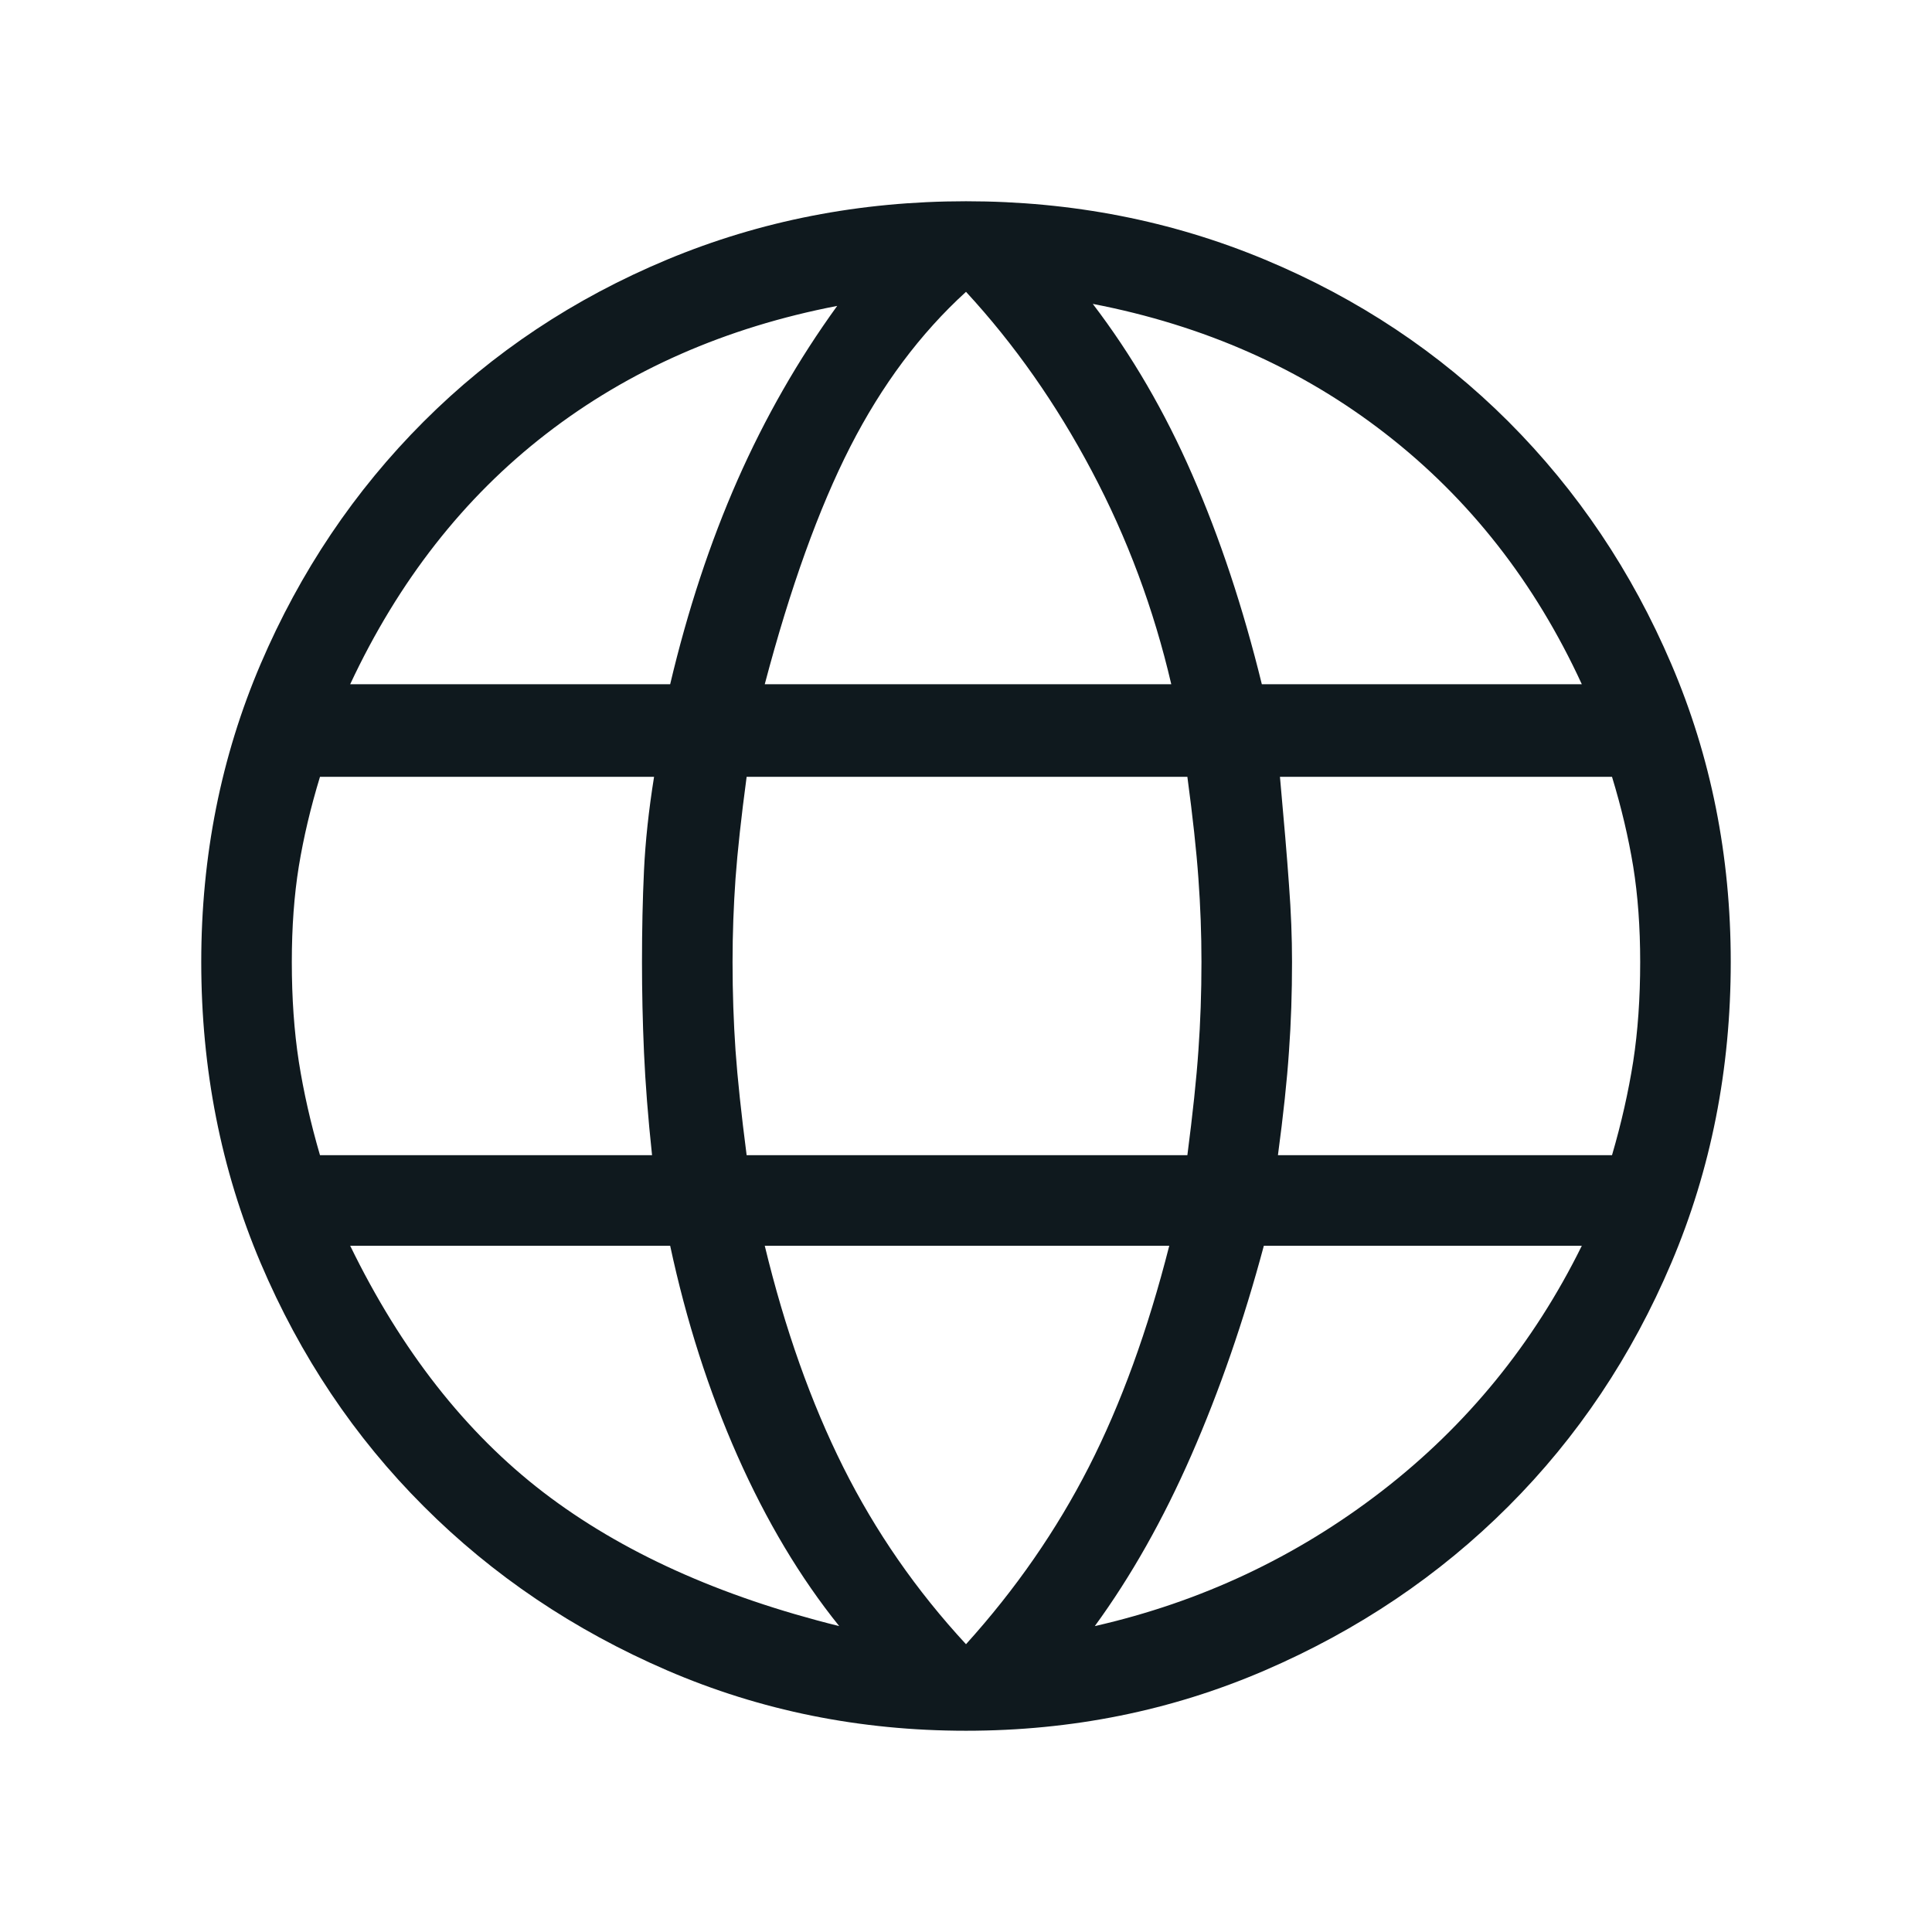 <svg width="24" height="24" viewBox="0 0 24 24" fill="none" xmlns="http://www.w3.org/2000/svg">
  <path
    d="M12 21.5C10.683 21.5 9.446 21.25 8.287 20.75C7.129 20.25 6.121 19.571 5.263 18.712C4.404 17.854 3.729 16.846 3.237 15.688C2.746 14.529 2.5 13.283 2.5 11.95C2.5 10.633 2.746 9.4 3.237 8.25C3.729 7.1 4.404 6.096 5.263 5.237C6.121 4.379 7.129 3.708 8.287 3.225C9.446 2.742 10.683 2.5 12 2.5C13.317 2.5 14.554 2.742 15.713 3.225C16.871 3.708 17.879 4.379 18.738 5.237C19.596 6.096 20.271 7.1 20.762 8.25C21.254 9.4 21.5 10.633 21.5 11.95C21.5 13.283 21.254 14.529 20.762 15.688C20.271 16.846 19.596 17.854 18.738 18.712C17.879 19.571 16.871 20.25 15.713 20.75C14.554 21.25 13.317 21.5 12 21.5ZM12 20.425C12.617 19.742 13.125 19.008 13.525 18.225C13.925 17.442 14.258 16.525 14.525 15.475H9.5C9.75 16.508 10.075 17.425 10.475 18.225C10.875 19.025 11.383 19.758 12 20.425ZM10.425 20.2C9.942 19.6 9.521 18.896 9.162 18.087C8.804 17.279 8.525 16.408 8.325 15.475H4.35C4.983 16.775 5.783 17.796 6.75 18.538C7.717 19.279 8.942 19.833 10.425 20.2ZM13.6 20.2C14.917 19.9 16.104 19.342 17.163 18.525C18.221 17.708 19.05 16.692 19.65 15.475H15.7C15.45 16.408 15.15 17.275 14.8 18.075C14.45 18.875 14.05 19.583 13.6 20.2ZM3.975 14.35H8.1C8.05 13.883 8.017 13.458 8 13.075C7.983 12.692 7.975 12.317 7.975 11.95C7.975 11.55 7.983 11.171 8 10.812C8.017 10.454 8.058 10.067 8.125 9.65H3.975C3.858 10.033 3.771 10.404 3.712 10.762C3.654 11.121 3.625 11.517 3.625 11.95C3.625 12.4 3.654 12.812 3.712 13.188C3.771 13.562 3.858 13.95 3.975 14.35ZM9.275 14.35H14.75C14.817 13.833 14.863 13.4 14.887 13.05C14.912 12.7 14.925 12.333 14.925 11.95C14.925 11.6 14.912 11.254 14.887 10.912C14.863 10.571 14.817 10.15 14.75 9.65H9.275C9.208 10.15 9.162 10.571 9.137 10.912C9.113 11.254 9.1 11.6 9.1 11.95C9.1 12.333 9.113 12.7 9.137 13.05C9.162 13.4 9.208 13.833 9.275 14.35ZM15.875 14.35H20.025C20.142 13.95 20.229 13.562 20.288 13.188C20.346 12.812 20.375 12.4 20.375 11.95C20.375 11.517 20.346 11.121 20.288 10.762C20.229 10.404 20.142 10.033 20.025 9.65H15.9C15.95 10.2 15.988 10.646 16.012 10.988C16.038 11.329 16.05 11.65 16.05 11.95C16.05 12.333 16.038 12.704 16.012 13.062C15.988 13.421 15.942 13.85 15.875 14.35ZM15.675 8.5H19.65C19.067 7.233 18.254 6.196 17.212 5.388C16.171 4.579 14.958 4.042 13.575 3.775C14.058 4.408 14.471 5.117 14.812 5.9C15.154 6.683 15.442 7.55 15.675 8.5ZM9.5 8.5H14.55C14.333 7.567 14.004 6.683 13.562 5.85C13.121 5.017 12.6 4.275 12 3.625C11.433 4.142 10.954 4.783 10.562 5.55C10.171 6.317 9.817 7.3 9.5 8.5ZM4.35 8.5H8.325C8.542 7.583 8.821 6.737 9.162 5.963C9.504 5.188 9.917 4.467 10.4 3.8C9.017 4.067 7.812 4.596 6.787 5.388C5.763 6.179 4.95 7.217 4.35 8.5Z"
    fill="#0F191E"/>
</svg>
